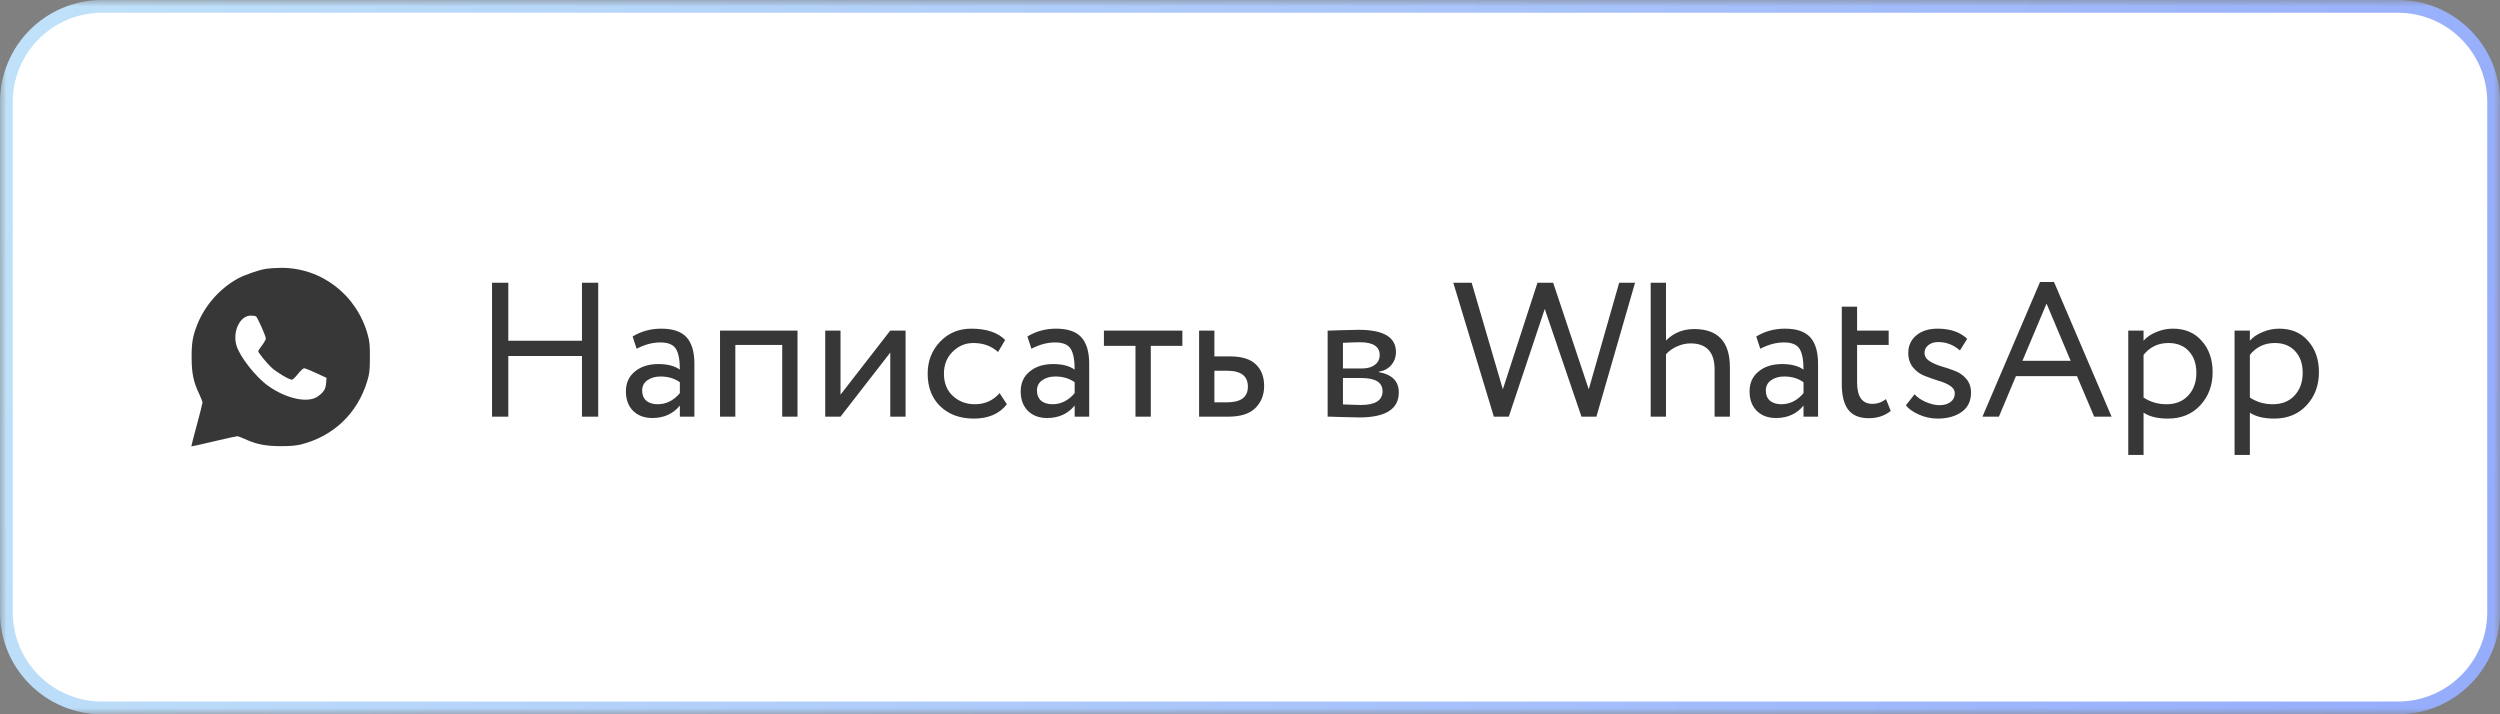 <?xml version="1.0" encoding="UTF-8"?> <svg xmlns="http://www.w3.org/2000/svg" width="196" height="56" viewBox="0 0 196 56" fill="none"><rect x="0" y="0" width="196" height="56" fill="#808080" stroke="none"/> <g clip-path="url(#clip0_282_217)"> <mask id="mask0_282_217" style="mask-type:luminance" maskUnits="userSpaceOnUse" x="0" y="0" width="196" height="56"> <path d="M196 0H0V56H196V0Z" fill="white"></path> </mask> <g mask="url(#mask0_282_217)"> <path d="M8 0.5H188C192.142 0.5 195.5 3.858 195.5 8V48C195.5 52.142 192.142 55.5 188 55.5H8C3.858 55.5 0.5 52.142 0.5 48V8C0.5 3.858 3.858 0.5 8 0.5Z" fill="white" stroke="url(#paint0_linear_282_217)"></path> <path d="M46.901 32.667H45.626V27.912H39.851V32.667H38.576V22.167H39.851V26.712H45.626V22.167H46.901V32.667ZM49.911 27.342L49.596 26.382C50.266 25.972 51.016 25.767 51.846 25.767C52.756 25.767 53.416 25.992 53.826 26.442C54.236 26.892 54.441 27.587 54.441 28.527V32.667H53.301V31.797C52.771 32.447 52.051 32.772 51.141 32.772C50.521 32.772 50.021 32.587 49.641 32.217C49.261 31.837 49.071 31.327 49.071 30.687C49.071 30.027 49.306 29.507 49.776 29.127C50.246 28.737 50.861 28.542 51.621 28.542C52.331 28.542 52.891 28.687 53.301 28.977C53.301 28.217 53.196 27.672 52.986 27.342C52.776 27.012 52.371 26.847 51.771 26.847C51.161 26.847 50.541 27.012 49.911 27.342ZM51.561 31.692C52.231 31.692 52.811 31.402 53.301 30.822V29.967C52.881 29.667 52.376 29.517 51.786 29.517C51.376 29.517 51.031 29.617 50.751 29.817C50.481 30.007 50.346 30.277 50.346 30.627C50.346 30.957 50.451 31.217 50.661 31.407C50.881 31.597 51.181 31.692 51.561 31.692ZM62.525 32.667H61.325V27.042H57.65V32.667H56.45V25.917H62.525V32.667ZM69.797 27.642L65.897 32.667H64.697V25.917H65.897V30.942L69.797 25.917H70.997V32.667H69.797V27.642ZM78.369 30.822L78.939 31.692C78.359 32.442 77.494 32.817 76.344 32.817C75.264 32.817 74.389 32.497 73.719 31.857C73.059 31.217 72.729 30.362 72.729 29.292C72.729 28.302 73.054 27.467 73.704 26.787C74.354 26.107 75.169 25.767 76.149 25.767C77.329 25.767 78.214 26.062 78.804 26.652L78.249 27.597C77.729 27.127 77.084 26.892 76.314 26.892C75.684 26.892 75.139 27.122 74.679 27.582C74.229 28.032 74.004 28.602 74.004 29.292C74.004 30.022 74.234 30.602 74.694 31.032C75.164 31.472 75.744 31.692 76.434 31.692C77.214 31.692 77.859 31.402 78.369 30.822ZM80.863 27.342L80.548 26.382C81.218 25.972 81.968 25.767 82.798 25.767C83.708 25.767 84.368 25.992 84.778 26.442C85.188 26.892 85.393 27.587 85.393 28.527V32.667H84.253V31.797C83.723 32.447 83.003 32.772 82.093 32.772C81.473 32.772 80.973 32.587 80.593 32.217C80.213 31.837 80.023 31.327 80.023 30.687C80.023 30.027 80.258 29.507 80.728 29.127C81.198 28.737 81.813 28.542 82.573 28.542C83.283 28.542 83.843 28.687 84.253 28.977C84.253 28.217 84.148 27.672 83.938 27.342C83.728 27.012 83.323 26.847 82.723 26.847C82.113 26.847 81.493 27.012 80.863 27.342ZM82.513 31.692C83.183 31.692 83.763 31.402 84.253 30.822V29.967C83.833 29.667 83.328 29.517 82.738 29.517C82.328 29.517 81.983 29.617 81.703 29.817C81.433 30.007 81.298 30.277 81.298 30.627C81.298 30.957 81.403 31.217 81.613 31.407C81.833 31.597 82.133 31.692 82.513 31.692ZM89.022 27.117H86.547V25.917H92.698V27.117H90.222V32.667H89.022V27.117ZM96.289 32.667H94.009V25.917H95.209V27.942H96.439C97.359 27.942 98.034 28.152 98.464 28.572C98.894 28.982 99.109 29.547 99.109 30.267C99.109 30.947 98.884 31.517 98.434 31.977C97.984 32.437 97.269 32.667 96.289 32.667ZM96.214 29.067H95.209V31.542H96.199C97.289 31.542 97.834 31.132 97.834 30.312C97.834 29.482 97.294 29.067 96.214 29.067ZM104.087 32.667V25.917C104.137 25.917 104.207 25.917 104.297 25.917C104.387 25.907 104.517 25.902 104.687 25.902C104.857 25.892 105.012 25.887 105.152 25.887C105.892 25.867 106.352 25.857 106.532 25.857C108.472 25.857 109.442 26.437 109.442 27.597C109.442 27.997 109.317 28.342 109.067 28.632C108.817 28.912 108.492 29.082 108.092 29.142V29.172C109.142 29.362 109.667 29.892 109.667 30.762C109.667 32.072 108.632 32.727 106.562 32.727C106.462 32.727 106.022 32.717 105.242 32.697C105.092 32.697 104.927 32.692 104.747 32.682C104.567 32.682 104.427 32.677 104.327 32.667C104.227 32.667 104.147 32.667 104.087 32.667ZM106.727 29.637H105.287V31.707C106.007 31.737 106.467 31.752 106.667 31.752C107.817 31.752 108.392 31.392 108.392 30.672C108.392 29.982 107.837 29.637 106.727 29.637ZM106.622 26.832C106.332 26.832 105.887 26.847 105.287 26.877V28.887H106.802C107.212 28.887 107.542 28.792 107.792 28.602C108.042 28.412 108.167 28.157 108.167 27.837C108.167 27.167 107.652 26.832 106.622 26.832ZM126.943 22.167H128.188L125.158 32.667H123.988L121.108 24.222L118.288 32.667H117.118L113.938 22.167H115.378L117.823 30.522L120.538 22.167H121.768L124.558 30.522L126.943 22.167ZM130.614 32.667H129.414V22.167H130.614V26.697C131.214 26.097 131.949 25.797 132.819 25.797C134.689 25.797 135.624 26.797 135.624 28.797V32.667H134.424V28.962C134.424 27.602 133.794 26.922 132.534 26.922C132.184 26.922 131.829 27.002 131.469 27.162C131.119 27.322 130.834 27.527 130.614 27.777V32.667ZM138.006 27.342L137.691 26.382C138.361 25.972 139.111 25.767 139.941 25.767C140.851 25.767 141.511 25.992 141.921 26.442C142.331 26.892 142.536 27.587 142.536 28.527V32.667H141.396V31.797C140.866 32.447 140.146 32.772 139.236 32.772C138.616 32.772 138.116 32.587 137.736 32.217C137.356 31.837 137.166 31.327 137.166 30.687C137.166 30.027 137.401 29.507 137.871 29.127C138.341 28.737 138.956 28.542 139.716 28.542C140.426 28.542 140.986 28.687 141.396 28.977C141.396 28.217 141.291 27.672 141.081 27.342C140.871 27.012 140.466 26.847 139.866 26.847C139.256 26.847 138.636 27.012 138.006 27.342ZM139.656 31.692C140.326 31.692 140.906 31.402 141.396 30.822V29.967C140.976 29.667 140.471 29.517 139.881 29.517C139.471 29.517 139.126 29.617 138.846 29.817C138.576 30.007 138.441 30.277 138.441 30.627C138.441 30.957 138.546 31.217 138.756 31.407C138.976 31.597 139.276 31.692 139.656 31.692ZM144.396 30.102V24.042H145.596V25.917H148.071V27.042H145.596V29.982C145.596 31.102 145.996 31.662 146.796 31.662C147.186 31.662 147.541 31.537 147.861 31.287L148.236 32.217C147.766 32.597 147.191 32.787 146.511 32.787C145.781 32.787 145.246 32.567 144.906 32.127C144.566 31.687 144.396 31.012 144.396 30.102ZM153.254 30.837C153.254 30.597 153.129 30.397 152.879 30.237C152.629 30.077 152.324 29.947 151.964 29.847C151.614 29.737 151.259 29.612 150.899 29.472C150.539 29.332 150.234 29.112 149.984 28.812C149.734 28.502 149.609 28.122 149.609 27.672C149.609 27.102 149.819 26.642 150.239 26.292C150.659 25.942 151.214 25.767 151.904 25.767C152.894 25.767 153.669 26.032 154.229 26.562L153.659 27.477C153.159 27.037 152.594 26.817 151.964 26.817C151.644 26.817 151.384 26.897 151.184 27.057C150.984 27.217 150.884 27.417 150.884 27.657C150.884 27.917 151.009 28.132 151.259 28.302C151.509 28.462 151.809 28.597 152.159 28.707C152.519 28.807 152.879 28.927 153.239 29.067C153.599 29.197 153.904 29.407 154.154 29.697C154.404 29.987 154.529 30.347 154.529 30.777C154.529 31.447 154.279 31.957 153.779 32.307C153.289 32.647 152.669 32.817 151.919 32.817C151.389 32.817 150.884 32.707 150.404 32.487C149.914 32.257 149.589 32.017 149.429 31.767L150.104 30.912C150.304 31.142 150.594 31.342 150.974 31.512C151.374 31.682 151.734 31.767 152.054 31.767C152.404 31.767 152.689 31.687 152.909 31.527C153.139 31.357 153.254 31.127 153.254 30.837ZM156.714 32.667H155.424L159.939 22.107H161.034L165.549 32.667H164.184L162.834 29.487H158.049L156.714 32.667ZM162.339 28.287L160.449 23.802L158.559 28.287H162.339ZM168.055 35.667H166.855V25.917H168.055V26.712C168.295 26.432 168.625 26.207 169.045 26.037C169.465 25.857 169.9 25.767 170.35 25.767C171.31 25.767 172.065 26.087 172.615 26.727C173.185 27.357 173.47 28.177 173.47 29.187C173.47 30.217 173.145 31.082 172.495 31.782C171.855 32.472 171.01 32.817 169.96 32.817C169.15 32.817 168.515 32.662 168.055 32.352V35.667ZM170.005 26.892C169.205 26.892 168.555 27.202 168.055 27.822V31.167C168.585 31.517 169.185 31.692 169.855 31.692C170.565 31.692 171.13 31.467 171.55 31.017C171.98 30.557 172.195 29.962 172.195 29.232C172.195 28.522 172 27.957 171.61 27.537C171.22 27.107 170.685 26.892 170.005 26.892ZM176.39 35.667H175.19V25.917H176.39V26.712C176.63 26.432 176.96 26.207 177.38 26.037C177.8 25.857 178.235 25.767 178.685 25.767C179.645 25.767 180.4 26.087 180.95 26.727C181.52 27.357 181.805 28.177 181.805 29.187C181.805 30.217 181.48 31.082 180.83 31.782C180.19 32.472 179.345 32.817 178.295 32.817C177.485 32.817 176.85 32.662 176.39 32.352V35.667ZM178.34 26.892C177.54 26.892 176.89 27.202 176.39 27.822V31.167C176.92 31.517 177.52 31.692 178.19 31.692C178.9 31.692 179.465 31.467 179.885 31.017C180.315 30.557 180.53 29.962 180.53 29.232C180.53 28.522 180.335 27.957 179.945 27.537C179.555 27.107 179.02 26.892 178.34 26.892Z" fill="#373737"></path> <path fill-rule="evenodd" clip-rule="evenodd" d="M20.851 21.075C20.251 21.175 19.14 21.564 18.605 21.861C17.221 22.632 16.052 23.963 15.473 25.429C15.104 26.364 15.017 26.871 15.023 28.044C15.03 29.285 15.166 29.941 15.615 30.885C15.759 31.188 15.877 31.492 15.876 31.56C15.876 31.628 15.674 32.425 15.428 33.332C15.182 34.239 14.99 34.989 15 34.999C15.011 35.01 15.797 34.834 16.746 34.609C17.696 34.384 18.528 34.199 18.596 34.199C18.663 34.198 18.934 34.297 19.198 34.419C20.085 34.83 20.833 34.979 22.009 34.979C22.753 34.979 23.213 34.941 23.578 34.85C26.139 34.211 28.026 32.413 28.789 29.883C28.971 29.281 28.993 29.081 28.999 28.044C29.005 27.05 28.981 26.79 28.832 26.248C27.973 23.11 25.187 20.968 22.009 21C21.595 21.005 21.074 21.038 20.851 21.075ZM20.073 24.806C20.189 24.879 20.843 26.357 20.843 26.546C20.843 26.619 20.707 26.858 20.541 27.078C20.376 27.298 20.241 27.5 20.241 27.528C20.241 27.648 20.927 28.49 21.308 28.837C21.715 29.206 22.672 29.77 22.893 29.77C22.953 29.77 23.162 29.568 23.357 29.32C23.555 29.069 23.771 28.87 23.846 28.87C23.921 28.87 24.346 29.04 24.791 29.248L25.601 29.626L25.566 30.039C25.527 30.514 25.375 30.756 24.914 31.081C24.14 31.627 22.464 31.272 21.029 30.257C20.061 29.573 18.793 27.957 18.538 27.084C18.218 25.988 18.816 24.741 19.66 24.744C19.834 24.744 20.02 24.772 20.073 24.806Z" fill="#373737"></path> </g> </g> <defs> <linearGradient id="paint0_linear_282_217" x1="0" y1="0" x2="196" y2="56" gradientUnits="userSpaceOnUse"> <stop stop-color="#C0E2F9"></stop> <stop offset="1" stop-color="#95ACFC"></stop> </linearGradient> <clipPath id="clip0_282_217"> <rect width="196" height="56" fill="white"></rect> </clipPath> </defs> </svg> 
